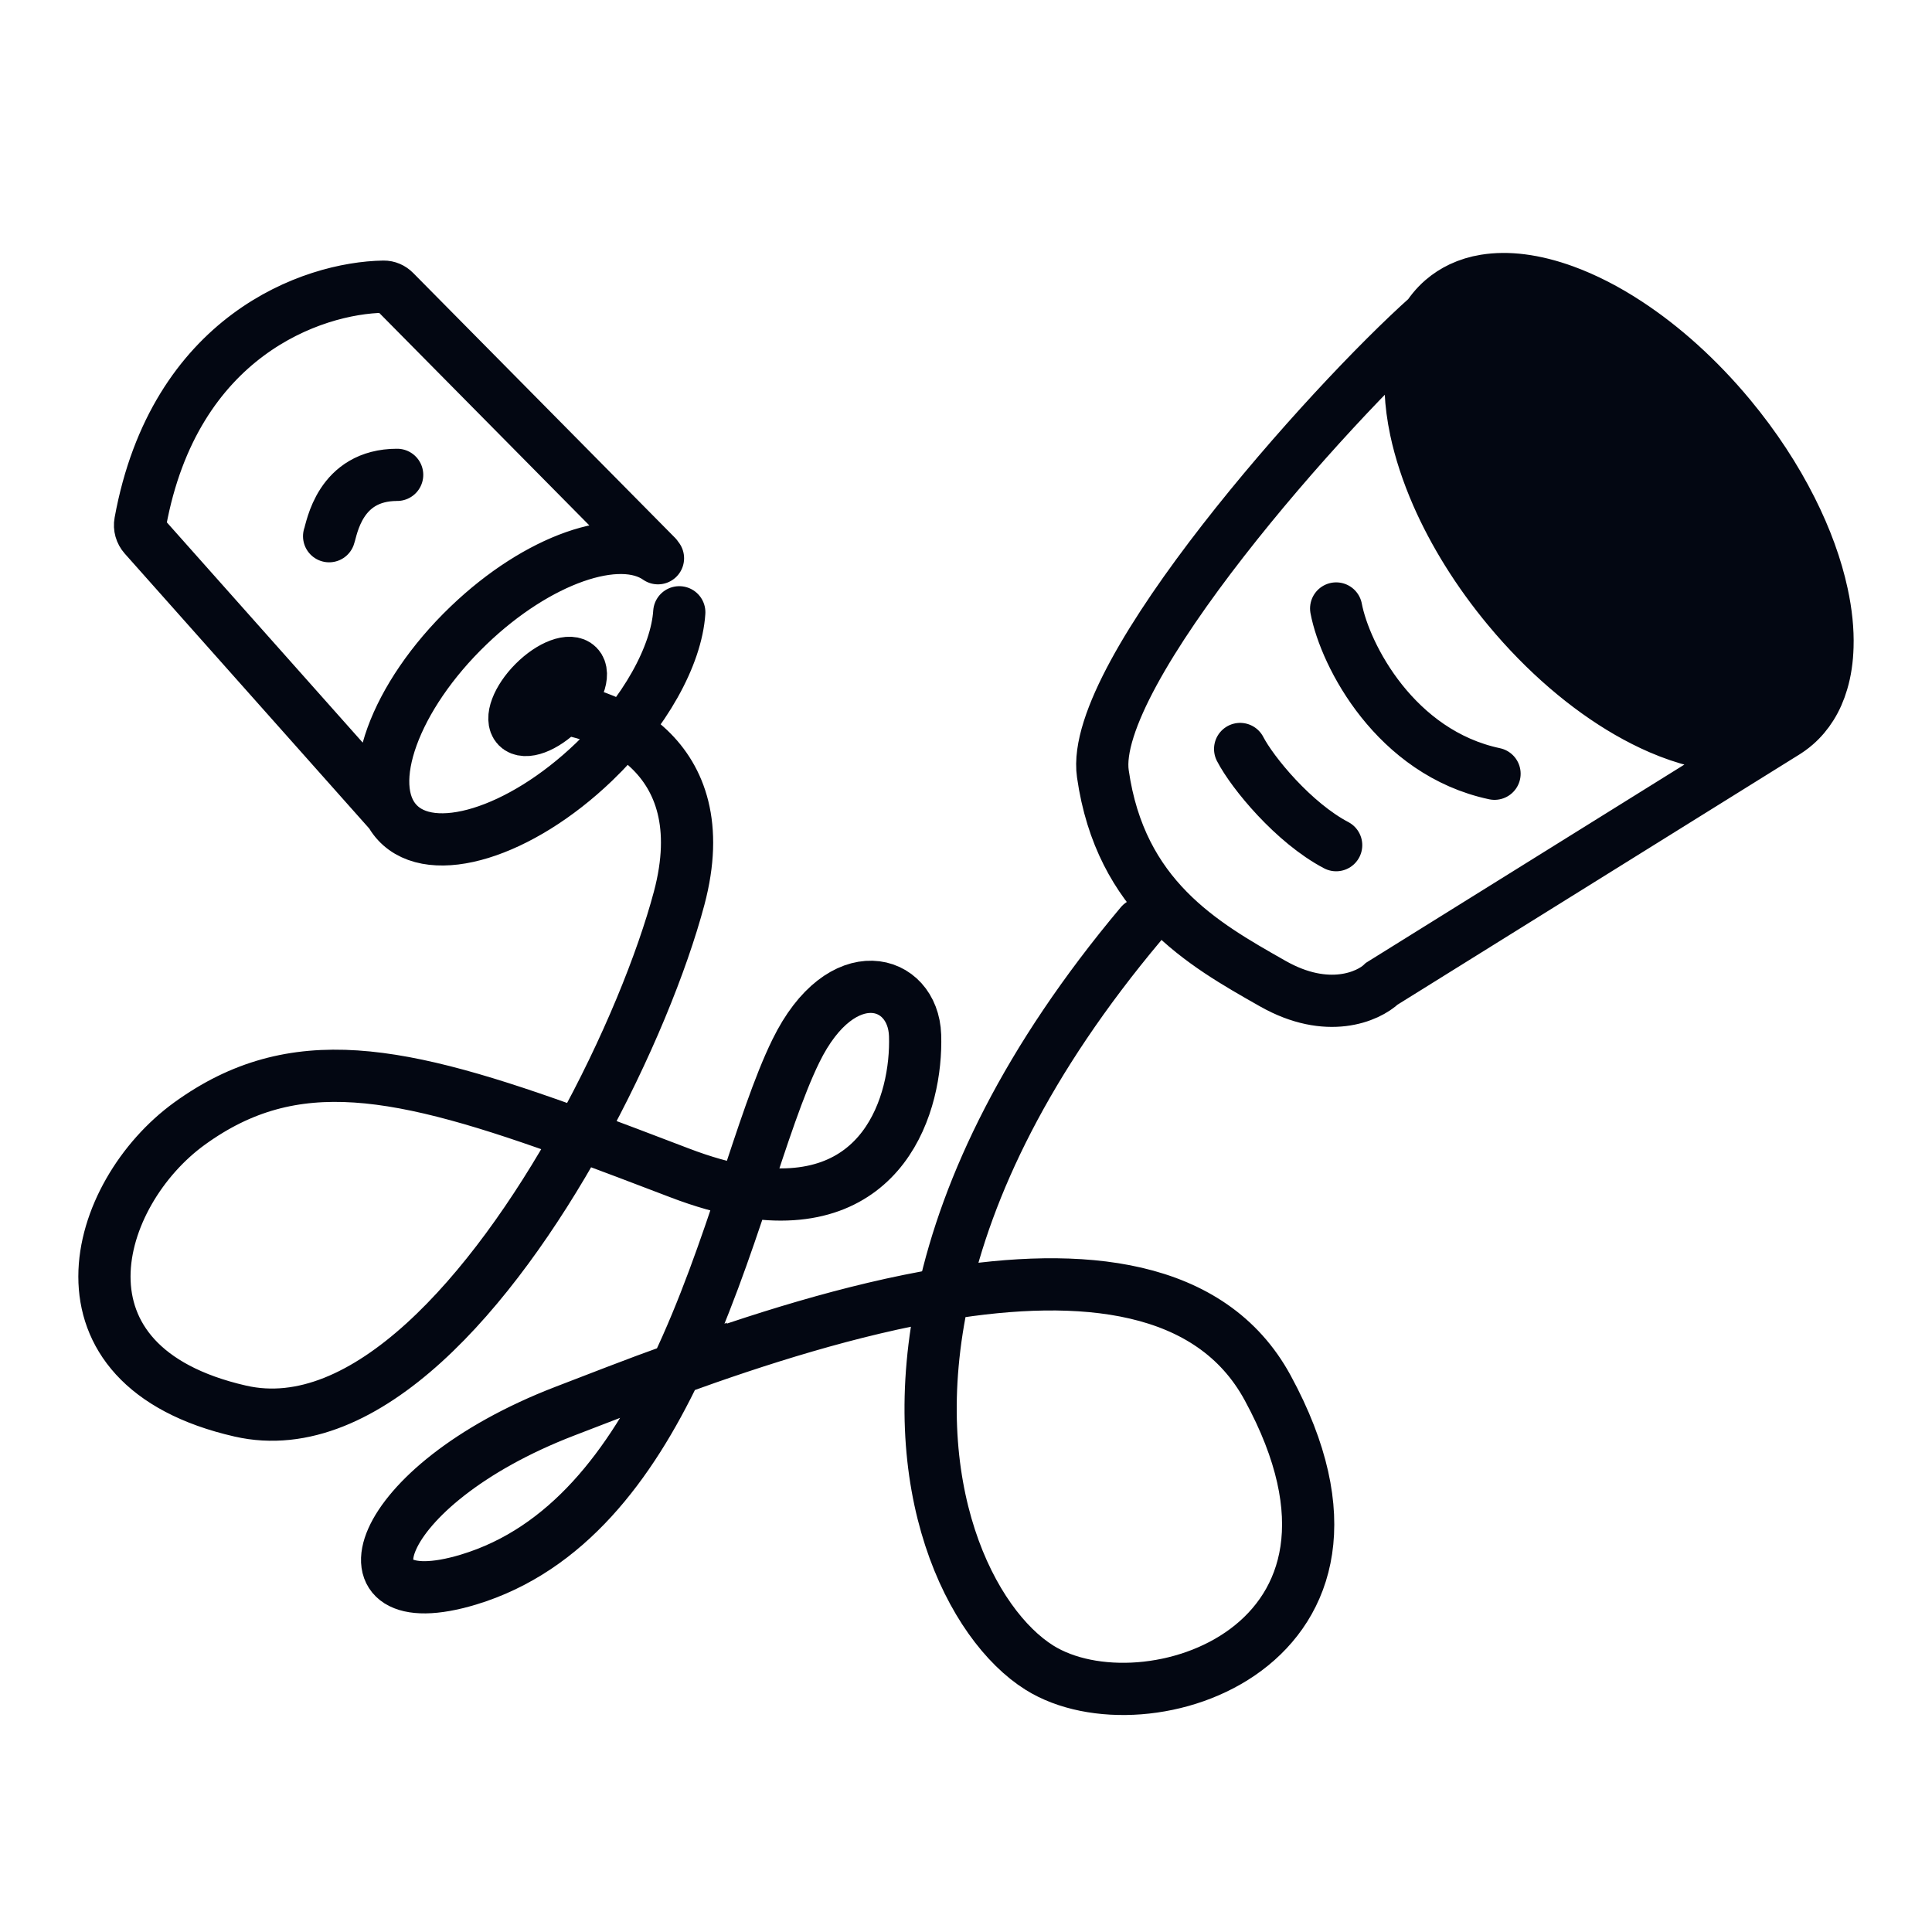 <svg width="37" height="37" viewBox="0 0 37 37" fill="none" xmlns="http://www.w3.org/2000/svg">
<path d="M34.199 14.023L26.465 18.838C26.206 19.086 25.425 19.433 24.376 18.838L24.346 18.821C23.04 18.08 21.458 17.183 21.121 14.818C20.849 12.913 25.453 7.747 27.348 6.06M27.348 6.06L27.626 5.742M27.348 6.06L33.898 14.169M34.388 13.883L27.626 5.742M34.388 13.883C34.506 13.781 34.607 13.661 34.69 13.528M34.388 13.883C34.243 14.009 34.078 14.104 33.898 14.169M27.626 5.742C27.733 5.65 27.85 5.574 27.977 5.514M27.626 5.742C27.363 5.97 27.187 6.281 27.094 6.651M12.571 10.65L7.557 5.579C7.501 5.522 7.426 5.489 7.347 5.49C5.979 5.512 3.339 6.431 2.687 10.002C2.669 10.097 2.698 10.197 2.762 10.269L7.47 15.563M13.009 11.726C12.954 12.552 12.358 13.65 11.377 14.591C9.958 15.953 8.269 16.472 7.606 15.75C6.942 15.029 7.555 13.34 8.974 11.978C10.299 10.706 11.859 10.17 12.601 10.691M10.432 13.528C11.598 13.594 13.745 14.421 13.007 17.2C12.682 18.422 12.002 20.107 11.095 21.739M11.095 21.739C9.428 24.743 6.995 27.571 4.603 27.024C0.807 26.157 1.782 22.855 3.631 21.517C5.621 20.077 7.646 20.48 11.095 21.739ZM11.095 21.739C11.688 21.956 12.323 22.197 13.007 22.459C13.465 22.635 13.88 22.75 14.254 22.814M14.254 22.814C16.93 23.27 17.567 21.121 17.525 19.829C17.489 18.738 16.116 18.341 15.242 20.127C14.912 20.8 14.606 21.754 14.254 22.814ZM14.254 22.814C13.893 23.901 13.483 25.099 12.948 26.218M12.948 26.218C12.071 28.055 10.858 29.68 8.975 30.25C6.351 31.044 7.08 28.463 10.821 27.024C11.404 26.8 12.133 26.514 12.948 26.218ZM12.948 26.218C14.474 25.664 16.306 25.075 18.07 24.783M18.07 24.783C20.704 24.347 23.188 24.575 24.277 26.578C26.976 31.54 21.928 33.205 19.905 31.937C18.607 31.123 17.254 28.492 18.07 24.783ZM18.07 24.783C18.526 22.713 19.656 20.308 21.848 17.696M27.977 5.514L34.69 13.528M27.977 5.514C28.121 5.446 28.276 5.399 28.442 5.372M34.69 13.528C34.778 13.388 34.846 13.232 34.896 13.062M34.896 13.062L28.442 5.372M34.896 13.062C34.958 12.855 34.991 12.627 34.998 12.384M28.442 5.372C28.658 5.337 28.891 5.335 29.137 5.366M29.137 5.366L34.998 12.384M29.137 5.366C29.4 5.399 29.677 5.469 29.962 5.573M34.998 12.384C35.008 12.071 34.973 11.732 34.896 11.376M34.896 11.376L29.962 5.573M34.896 11.376C34.785 10.861 34.587 10.311 34.306 9.754M29.962 5.573C30.356 5.717 30.766 5.926 31.176 6.196M31.176 6.196C31.848 6.637 32.521 7.238 33.131 7.972C33.612 8.551 34.006 9.157 34.306 9.754M31.176 6.196L34.306 9.754M33.898 14.169C33.729 14.23 33.546 14.266 33.352 14.277M33.352 14.277L27.094 6.651M33.352 14.277C33.088 14.293 32.803 14.263 32.504 14.191M27.094 6.651C27.029 6.906 27.004 7.19 27.017 7.495M27.017 7.495L32.504 14.191M27.017 7.495C27.027 7.73 27.06 7.977 27.114 8.234M32.504 14.191C32.272 14.134 32.03 14.052 31.785 13.946M31.176 13.638C30.395 13.187 29.595 12.511 28.883 11.653C28.297 10.948 27.84 10.204 27.524 9.483M31.176 13.638L27.524 9.483M31.176 13.638C31.381 13.756 31.584 13.859 31.785 13.946M27.524 9.483C27.337 9.054 27.199 8.633 27.114 8.234M27.114 8.234L31.785 13.946M6.303 10.269C6.356 10.127 6.5 9.094 7.606 9.094M23.75 14.344C23.985 14.799 24.775 15.759 25.589 16.186M25.589 11.653C25.761 12.557 26.728 14.416 28.622 14.818M10.748 13.608C10.427 13.93 10.05 14.07 9.907 13.921C9.763 13.772 9.907 13.389 10.228 13.067C10.549 12.745 10.926 12.605 11.069 12.754C11.213 12.903 11.069 13.286 10.748 13.608Z" stroke="#030712" stroke-linecap="round"/>
</svg>
